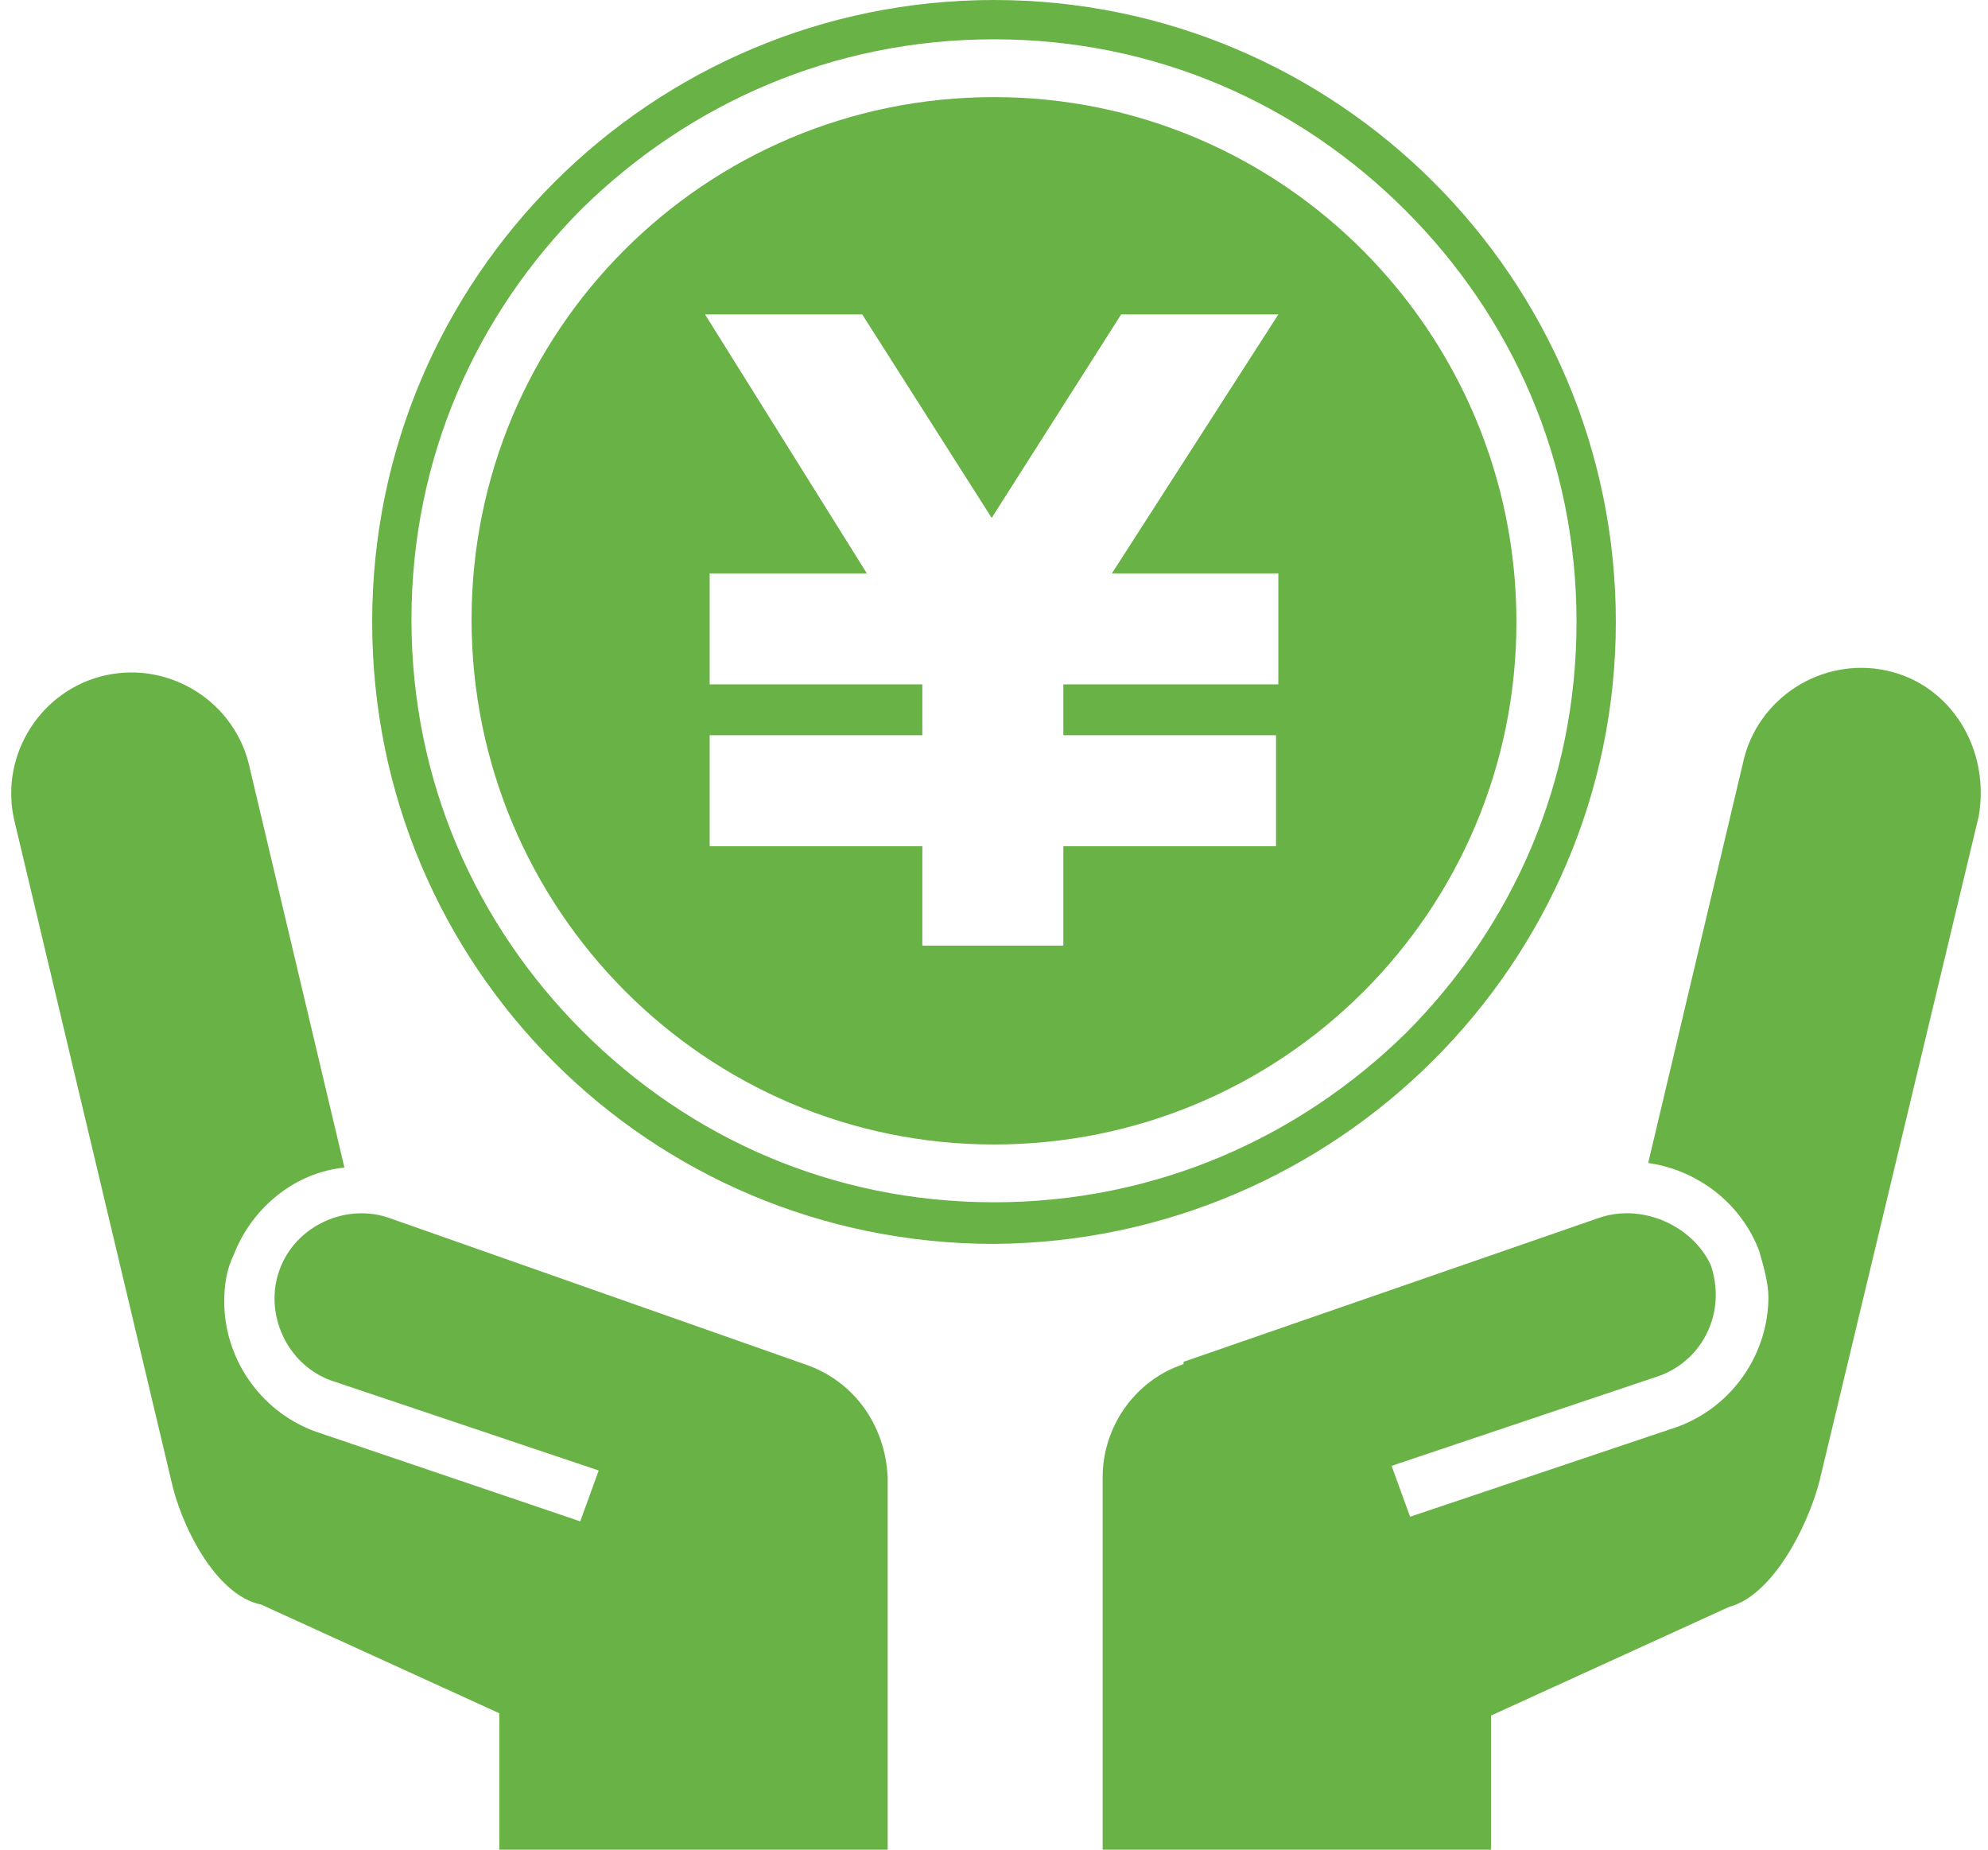 <?xml version="1.0" encoding="utf-8"?>
<!-- Generator: Adobe Illustrator 26.0.1, SVG Export Plug-In . SVG Version: 6.00 Build 0)  -->
<svg version="1.1" id="レイヤー_1" xmlns="http://www.w3.org/2000/svg" xmlns:xlink="http://www.w3.org/1999/xlink" x="0px"
	 y="0px" viewBox="0 0 86 80" style="enable-background:new 0 0 86 80;" xml:space="preserve">
<style type="text/css">
	.st0{fill:#69B246;}
</style>
<g>
	<path class="st0" d="M43,4.2c-12.5,0-22.6,10.1-22.6,22.6S30.5,49.5,43,49.5c12.5,0,22.6-10.1,22.6-22.6S55.5,4.2,43,4.2z
		 M55.3,24.8v4.8H46v2.2h9.2v4.8H46v4.3h-6.1v-4.3h-9.2v-4.8h9.2v-2.2h-9.2v-4.8h6.8l-7-11.2h6.8l5.6,8.8l5.6-8.8h6.8l-7.2,11.2
		H55.3z"/>
	<path class="st0" d="M34.8,59L34.8,59l-17.9-6.3C15,52,12.8,53,12.1,54.9c-0.7,1.9,0.3,4.1,2.2,4.8l11.6,3.9l-0.8,2.2l-11.5-3.9
		c-2.4-0.9-3.9-3.2-3.9-5.6c0-0.7,0.1-1.4,0.4-2v0c0.8-2.1,2.7-3.6,4.8-3.8l-4.1-17.3c-0.6-2.8-3.4-4.6-6.2-4
		c-2.8,0.6-4.6,3.4-4,6.2L7.4,64c0.4,1.9,1.9,5,3.9,5.4l10.3,4.7V80h16.8V63.9C38.3,61.6,36.9,59.7,34.8,59z"/>
	<path class="st0" d="M81.6,29c-2.8-0.6-5.6,1.2-6.2,4l-4.1,17.3c2.1,0.3,4,1.7,4.8,3.8v0c0.2,0.7,0.4,1.4,0.4,2
		c0,2.4-1.5,4.7-3.9,5.6l-11.6,3.9l-0.8-2.2l11.6-3.9c1.9-0.7,2.9-2.8,2.2-4.8C73.2,53,71,52,69.1,52.7l-17.9,6.2l0,0.1
		c-2.1,0.7-3.5,2.7-3.5,4.9V80h16.8v-5.8l10.3-4.7c1.9-0.5,3.4-3.5,3.9-5.4l6.9-28.8C86.1,32.4,84.4,29.6,81.6,29z"/>
	<path class="st0" d="M69.9,26.9C69.9,12,57.8,0,43,0C28.2,0,16.1,12,16.1,26.9s12,26.9,26.9,26.9C57.8,53.7,69.9,41.7,69.9,26.9z
		 M43,52c-7,0-13.2-2.8-17.8-7.4c-4.6-4.6-7.4-10.8-7.4-17.8c0-7,2.8-13.2,7.4-17.8C29.8,4.5,36,1.7,43,1.7c7,0,13.2,2.8,17.8,7.4
		c4.6,4.6,7.4,10.8,7.4,17.8c0,7-2.8,13.2-7.4,17.8C56.2,49.2,50,52,43,52z"/>
</g>
</svg>
